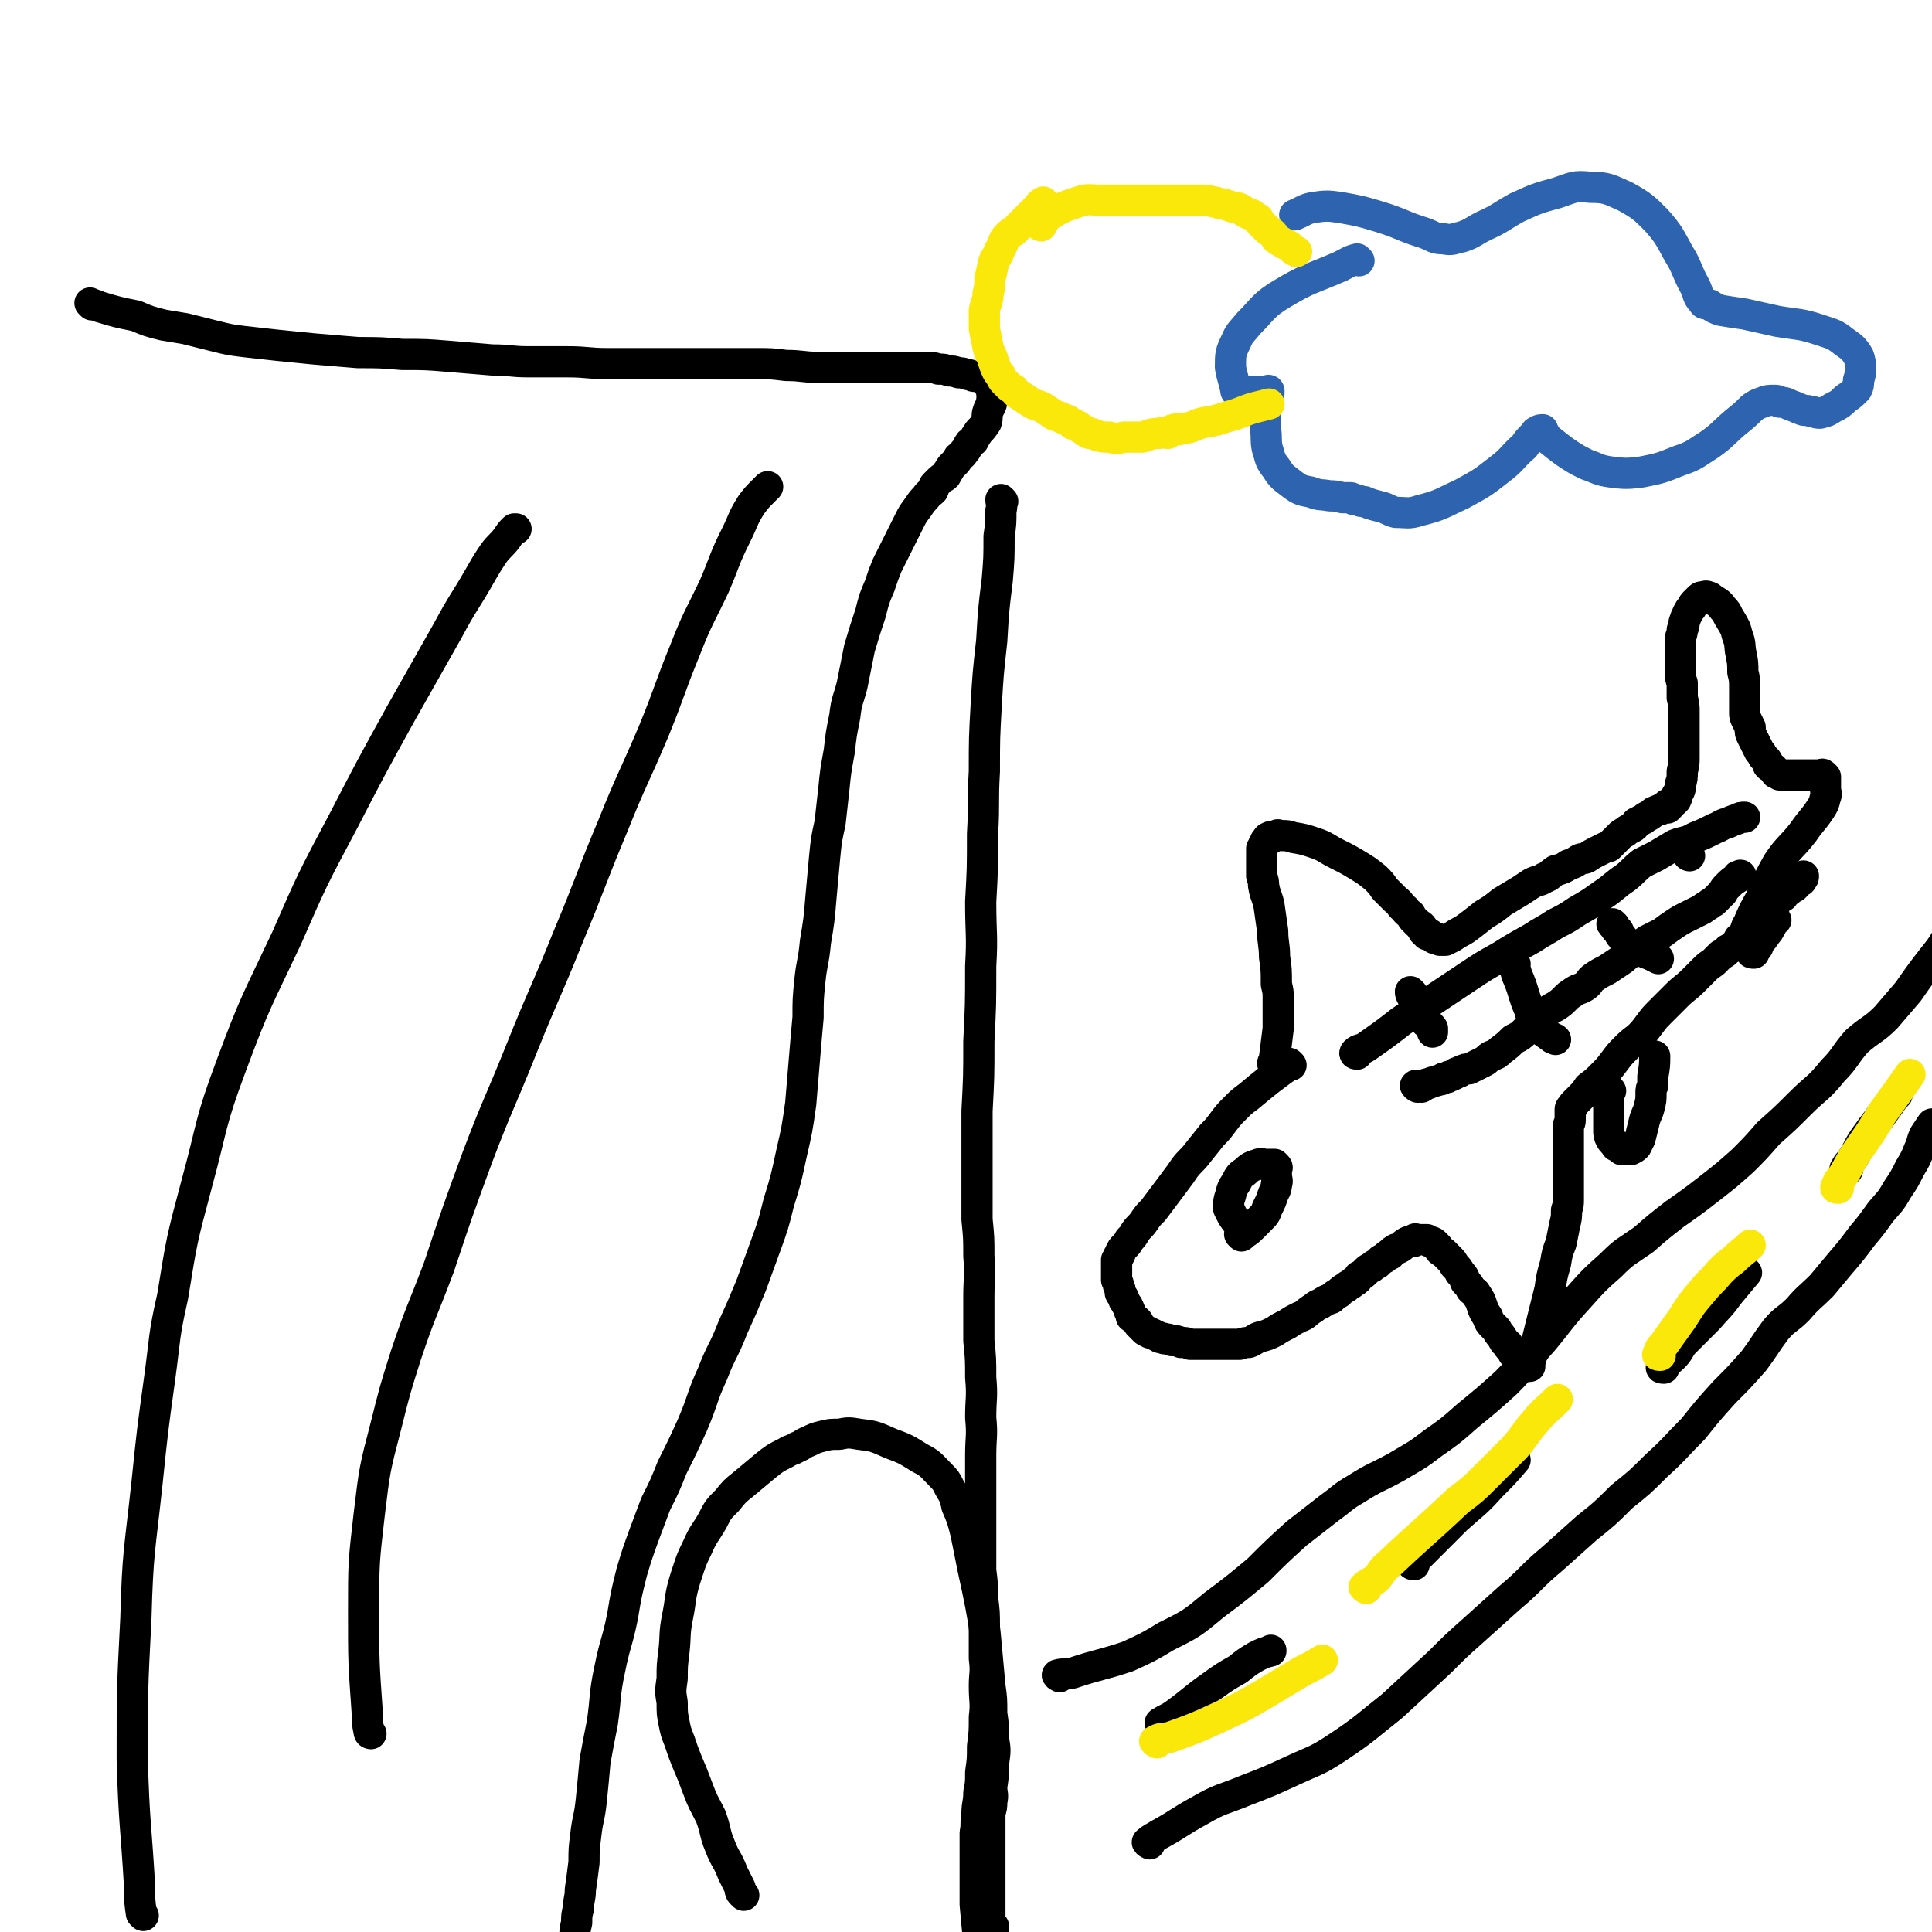 <svg viewBox='0 0 1052 1052' version='1.1' xmlns='http://www.w3.org/2000/svg' xmlns:xlink='http://www.w3.org/1999/xlink'><g fill='none' stroke='#000000' stroke-width='17' stroke-linecap='round' stroke-linejoin='round'><path d='M50,166c0,0 -1,-1 -1,-1 2,1 3,1 5,2 10,3 10,3 20,5 7,3 7,3 15,5 6,1 6,1 12,2 8,2 8,2 16,4 8,2 8,2 16,3 9,1 9,1 18,2 10,1 10,1 20,2 12,1 12,1 24,2 12,0 12,0 24,1 13,0 13,0 25,1 12,1 12,1 24,2 10,0 10,1 20,1 11,0 11,0 21,0 11,0 11,1 22,1 10,0 10,0 20,0 8,0 8,0 17,0 8,0 8,0 16,0 7,0 7,0 13,0 8,0 8,0 15,0 8,0 8,0 16,1 9,0 9,1 17,1 8,0 8,0 16,0 7,0 7,0 14,0 6,0 6,0 13,0 4,0 4,0 9,0 4,0 4,0 7,0 4,0 4,0 7,1 3,0 3,0 6,1 2,0 2,0 5,1 2,0 2,0 5,1 2,0 2,1 4,1 1,0 1,0 3,0 1,0 1,0 2,1 1,0 1,1 1,1 0,1 0,1 0,1 1,1 1,0 1,1 1,0 1,0 1,0 1,1 2,0 2,1 0,0 0,1 -1,1 0,1 0,1 0,1 0,1 0,1 0,2 0,2 1,2 0,4 0,3 -1,3 -2,6 -1,3 0,3 -1,6 -2,3 -2,3 -4,5 -2,3 -2,3 -3,5 -2,1 -2,1 -3,3 -1,2 -1,2 -2,3 -1,2 -2,2 -3,3 -1,2 -1,2 -2,3 -1,1 -1,1 -2,2 -1,1 -1,2 -2,3 0,1 -1,1 -1,2 -1,1 -2,1 -3,2 -1,1 -1,1 -3,3 -1,1 0,1 -1,3 -2,2 -2,1 -4,4 -2,2 -2,2 -4,5 -3,4 -3,4 -5,8 -3,6 -3,6 -6,12 -3,6 -3,6 -6,12 -2,5 -2,5 -4,11 -3,7 -3,7 -5,15 -3,9 -3,9 -6,19 -2,10 -2,10 -4,20 -2,8 -3,8 -4,17 -2,10 -2,10 -3,19 -2,11 -2,11 -3,21 -1,9 -1,9 -2,18 -2,9 -2,9 -3,19 -1,11 -1,11 -2,22 -1,12 -1,12 -3,24 -1,11 -2,11 -3,21 -1,10 -1,10 -1,20 -1,11 -1,11 -2,23 -1,12 -1,12 -2,24 -2,14 -2,14 -5,27 -3,14 -3,14 -7,27 -3,12 -3,12 -7,23 -4,11 -4,11 -8,22 -5,12 -5,12 -10,23 -5,13 -6,12 -11,25 -6,13 -5,14 -11,28 -5,11 -5,11 -11,23 -4,10 -4,10 -9,20 -3,8 -3,8 -6,16 -4,11 -4,11 -7,21 -3,12 -3,12 -5,24 -3,15 -4,14 -7,29 -3,14 -2,15 -4,29 -2,10 -2,10 -4,21 -1,11 -1,11 -2,21 -1,10 -2,10 -3,19 -1,8 -1,8 -1,15 -1,8 -1,8 -2,15 0,5 -1,5 -1,10 -1,4 -1,4 -1,8 -1,4 -1,4 -1,9 -1,2 -1,3 -1,5 -1,4 -1,4 -2,8 -1,4 -1,4 -2,8 -1,3 -1,3 -2,6 -1,2 0,2 -1,4 -1,1 -1,1 -2,2 0,1 0,1 0,1 '/><path d='M546,273c0,0 -1,-1 -1,-1 0,2 1,3 0,6 0,7 0,7 -1,14 0,12 0,12 -1,24 -2,16 -2,16 -3,33 -2,18 -2,18 -3,35 -1,18 -1,18 -1,36 -1,17 0,17 -1,34 0,19 0,19 -1,37 0,18 1,18 0,35 0,21 0,21 -1,41 0,19 0,19 -1,38 0,16 0,16 0,32 0,14 0,14 0,27 1,10 1,10 1,20 1,11 0,11 0,22 0,12 0,12 0,24 1,10 1,10 1,20 1,11 0,11 0,22 1,10 0,10 0,21 0,10 0,10 0,20 0,11 0,11 0,23 0,10 0,10 0,19 1,8 1,8 1,15 1,8 1,8 1,16 0,8 0,8 0,17 1,8 0,8 0,15 0,9 1,9 0,17 0,8 0,8 -1,16 0,7 0,7 -1,14 0,6 0,6 -1,11 0,6 -1,6 -1,11 -1,6 0,6 -1,11 0,5 0,5 0,9 0,6 0,6 0,11 0,10 0,10 0,19 1,11 1,11 2,21 1,10 1,10 3,19 1,8 0,9 3,16 1,5 2,4 4,8 '/><path d='M703,580c0,0 -1,-1 -1,-1 -1,1 -1,2 -3,3 -4,3 -4,3 -8,6 -5,4 -5,4 -11,9 -4,3 -4,3 -7,6 -4,4 -4,4 -7,8 -3,4 -3,4 -6,7 -4,5 -4,5 -8,10 -3,4 -4,4 -7,8 -2,3 -2,3 -5,7 -3,4 -3,4 -6,8 -3,4 -3,4 -6,8 -3,3 -3,3 -5,6 -2,3 -3,3 -5,6 -1,2 -1,2 -3,4 -1,2 -1,2 -3,4 -1,1 -1,1 -2,3 0,1 0,1 -1,2 0,1 0,1 -1,2 0,2 0,2 0,3 0,1 0,1 0,2 0,1 0,1 0,2 0,2 0,2 0,4 1,2 1,2 1,3 1,2 1,2 1,4 1,2 2,2 2,4 1,1 1,2 2,3 0,1 1,1 1,3 1,1 1,1 1,3 1,1 2,1 3,2 1,1 1,1 1,2 1,1 1,1 2,2 1,1 1,1 1,1 1,1 1,1 2,1 1,1 1,1 2,1 2,1 2,1 4,2 1,1 2,0 3,1 2,0 2,0 4,1 3,0 3,0 5,1 3,0 3,0 5,1 2,0 2,0 4,0 2,0 2,0 4,0 3,0 3,0 5,0 2,0 2,0 5,0 2,0 2,0 4,0 2,0 2,0 5,0 3,-1 3,-1 5,-1 3,-1 3,-2 6,-3 4,-1 4,-1 8,-3 3,-2 3,-2 7,-4 3,-2 3,-2 7,-4 3,-1 3,-2 6,-4 2,-1 2,-2 5,-3 3,-2 3,-2 6,-3 2,-2 2,-2 4,-3 2,-2 2,-2 4,-3 2,-2 2,-1 4,-3 2,-1 2,-1 3,-3 2,-1 2,-1 4,-3 1,-1 1,-1 3,-2 1,-1 1,-1 3,-2 1,-1 1,-1 2,-2 2,-1 2,-1 3,-2 1,-1 1,-1 2,-1 1,-1 1,-2 2,-2 1,-1 1,-1 2,-1 2,-1 2,-1 3,-2 1,-1 1,-1 3,-2 0,0 1,0 1,0 1,0 1,0 2,0 0,-1 0,-1 0,-1 1,-1 1,0 1,0 1,0 1,0 1,0 1,0 1,0 1,0 1,0 1,0 1,0 1,0 1,0 1,0 1,0 1,0 2,0 0,0 0,0 1,1 1,0 2,0 3,1 1,1 1,1 2,2 1,2 1,2 3,3 1,1 1,1 3,3 2,2 2,2 3,4 2,2 2,2 3,4 2,2 2,2 3,5 2,2 2,2 3,4 2,2 2,1 3,3 2,3 2,3 3,6 1,3 1,3 3,6 1,3 1,3 3,5 1,1 1,1 2,2 1,2 1,2 2,3 1,1 1,2 2,3 0,1 1,1 2,2 0,1 0,1 1,2 1,0 1,0 1,1 1,1 1,1 1,2 1,0 1,0 2,1 1,0 1,0 2,1 0,0 0,0 0,1 0,0 0,0 0,1 1,1 1,1 1,1 1,0 1,0 1,0 1,1 1,1 1,1 1,0 1,0 1,1 0,0 1,0 1,0 0,-1 0,-1 0,-2 1,-4 1,-4 3,-8 2,-8 2,-8 4,-16 2,-8 2,-8 4,-16 1,-7 1,-7 3,-14 1,-6 1,-6 3,-11 1,-5 1,-5 2,-10 1,-4 1,-4 1,-8 1,-3 1,-3 1,-6 0,-3 0,-3 0,-5 0,-3 0,-3 0,-5 0,-3 0,-3 0,-5 0,-3 0,-3 0,-7 0,-3 0,-3 0,-6 0,-2 0,-2 0,-4 0,-2 0,-2 0,-4 0,-2 0,-2 0,-4 0,-1 1,-1 1,-3 0,-1 0,-1 0,-2 0,-1 0,-1 0,-1 0,-1 0,-1 0,-2 0,-1 0,-1 0,-1 0,-1 1,-1 1,-1 1,-1 0,-1 1,-2 1,-1 1,-1 2,-2 1,-1 1,-1 2,-2 2,-2 2,-2 4,-5 4,-3 4,-3 7,-6 4,-4 4,-4 7,-8 3,-4 3,-4 6,-7 3,-3 3,-3 7,-6 3,-3 3,-3 6,-7 3,-4 3,-4 6,-7 5,-5 5,-5 9,-9 4,-4 5,-4 9,-8 3,-3 3,-3 6,-6 2,-2 2,-2 5,-4 2,-2 2,-2 4,-4 2,-1 2,-1 4,-3 2,-1 2,-1 4,-3 1,-1 1,-1 2,-3 2,-1 2,-1 3,-2 1,0 1,-1 2,-2 2,-1 2,0 3,-1 2,-2 2,-2 3,-3 2,-2 2,-2 3,-3 1,-2 1,-2 2,-3 1,-2 2,-1 3,-3 1,-2 0,-2 2,-4 1,-1 1,-1 3,-2 1,-2 1,-2 3,-3 1,-1 1,-1 3,-2 1,-1 1,-1 2,-3 1,0 2,0 2,-1 1,-1 1,-1 1,-2 '/><path d='M694,580c0,0 -1,0 -1,-1 0,-1 1,-1 1,-3 1,-8 1,-8 2,-16 0,-8 0,-8 0,-16 0,-4 0,-4 -1,-8 0,-8 0,-8 -1,-15 0,-7 -1,-7 -1,-14 -1,-7 -1,-7 -2,-14 -1,-5 -2,-5 -3,-11 0,-2 0,-2 -1,-5 0,-3 0,-3 0,-6 0,-2 0,-2 0,-4 0,-1 0,-1 0,-3 0,0 0,0 0,-1 0,-1 0,-1 0,-1 1,-1 1,-1 1,-2 1,-1 1,-1 1,-2 1,-1 1,-2 2,-2 1,-1 1,0 2,0 1,-1 1,-1 2,-1 1,-1 1,0 3,0 3,0 3,0 6,1 6,1 6,1 12,3 6,2 6,3 12,6 6,3 6,3 11,6 5,3 5,3 10,7 3,3 3,3 5,6 3,3 3,3 6,6 3,2 2,3 5,5 1,2 2,2 3,3 1,2 1,2 2,3 1,1 1,1 2,2 1,1 1,0 1,1 1,0 1,0 1,1 0,0 1,0 1,1 0,0 0,1 0,1 1,1 1,1 1,1 1,0 1,0 1,1 1,0 1,-1 2,0 0,0 0,1 1,1 0,0 0,0 0,0 1,0 1,0 1,1 1,0 1,0 2,0 1,1 1,1 1,1 1,0 1,0 1,0 1,0 1,0 2,0 2,-1 2,-1 4,-2 4,-3 4,-2 8,-5 4,-3 4,-3 9,-7 5,-3 5,-3 10,-7 5,-3 5,-3 10,-6 3,-2 3,-2 6,-4 4,-2 4,-1 7,-3 3,-1 3,-2 6,-4 4,-1 4,-1 7,-3 3,-1 3,-1 6,-3 2,-1 2,0 4,-1 3,-2 3,-2 5,-3 2,-1 2,-1 4,-2 2,-1 2,-1 3,-1 1,-1 1,-1 2,-2 1,-1 1,-1 2,-2 1,-1 1,-1 2,-2 1,-1 1,-1 3,-2 1,-1 1,-1 3,-2 2,-1 2,-1 3,-3 2,-1 2,-1 4,-2 2,-2 2,-1 3,-2 2,-1 2,-2 3,-2 2,-1 2,-1 3,-1 1,-1 1,-1 2,-1 1,0 1,0 2,0 0,-1 0,-1 0,-2 1,0 1,1 1,1 1,-1 1,-1 1,-2 1,0 1,0 2,-1 1,-1 1,-1 1,-3 2,-3 2,-3 2,-6 1,-3 1,-3 1,-7 1,-4 1,-4 1,-8 0,-5 0,-5 0,-9 0,-4 0,-4 0,-8 0,-3 0,-3 0,-7 0,-4 0,-4 -1,-8 0,-4 0,-4 0,-8 -1,-3 -1,-3 -1,-6 0,-3 0,-3 0,-6 0,-3 0,-3 0,-7 0,-2 0,-2 0,-5 0,-2 1,-2 1,-5 1,-2 1,-2 1,-4 1,-3 1,-3 2,-5 1,-2 1,-2 2,-3 1,-2 1,-2 2,-3 1,-1 1,-1 2,-2 1,-1 1,-1 2,-1 1,0 2,-1 3,0 1,0 1,0 2,1 3,2 4,2 6,5 3,3 2,3 4,6 3,5 3,5 4,9 2,5 1,5 2,10 1,5 1,5 1,10 1,4 1,4 1,9 0,3 0,3 0,5 0,3 0,3 0,5 0,1 0,2 0,3 0,2 0,2 1,4 1,2 1,2 2,4 0,3 0,3 1,5 1,2 1,2 2,4 1,2 1,2 2,4 1,1 1,1 2,3 1,1 1,1 2,2 1,1 0,2 1,3 1,1 1,0 2,1 1,1 1,1 2,2 0,0 0,0 0,1 1,0 1,0 2,1 2,0 2,0 4,0 3,0 3,0 6,0 1,0 1,0 2,0 2,0 2,0 3,0 0,0 0,0 1,0 0,0 0,0 1,0 0,0 0,0 1,0 1,0 1,0 1,0 1,0 1,0 2,0 0,0 0,0 1,0 0,0 0,0 1,0 0,0 0,-1 1,0 0,0 0,0 1,1 0,0 0,0 0,1 0,0 0,0 0,1 0,0 0,0 0,1 0,2 0,2 0,3 0,3 1,3 0,5 -1,4 -1,4 -3,7 -4,6 -5,6 -9,12 -7,9 -8,8 -14,17 -5,9 -5,9 -9,19 -4,7 -4,7 -7,14 -2,3 -1,3 -2,6 '/><path d='M877,594c0,0 -1,-1 -1,-1 -1,1 0,2 0,5 0,3 0,3 0,7 0,5 0,5 0,10 0,3 0,3 1,5 1,2 2,2 3,4 2,1 2,1 3,2 2,0 2,0 4,0 1,0 1,0 1,0 2,-1 2,-1 3,-2 1,-2 1,-2 2,-4 1,-4 1,-4 2,-8 1,-5 2,-5 3,-9 1,-4 1,-4 1,-8 0,-2 0,-2 1,-4 0,-3 0,-3 0,-5 1,-6 1,-6 1,-11 '/><path d='M955,519c-1,0 -2,0 -1,-1 0,-1 1,0 2,-1 2,-2 1,-2 2,-4 2,-2 2,-2 4,-5 1,-1 1,-1 2,-3 1,-1 0,-1 1,-2 1,-2 1,-1 2,-2 '/><path d='M577,913c0,0 -2,-1 -1,-1 3,-1 4,0 8,-1 15,-5 15,-4 30,-9 11,-5 11,-5 21,-11 14,-7 14,-7 26,-17 12,-9 12,-9 24,-19 10,-10 10,-10 21,-20 9,-7 9,-7 18,-14 7,-5 7,-6 14,-10 11,-7 11,-6 22,-12 10,-6 11,-6 20,-13 10,-7 10,-7 19,-15 11,-9 11,-9 21,-18 11,-11 10,-12 20,-23 10,-12 9,-12 20,-24 8,-9 8,-9 17,-17 8,-8 8,-7 18,-14 8,-7 8,-7 17,-14 10,-7 10,-7 19,-14 9,-7 9,-7 18,-15 7,-7 7,-7 14,-15 9,-8 9,-8 17,-16 9,-9 10,-8 18,-18 7,-7 6,-8 13,-16 8,-7 9,-6 16,-13 6,-7 6,-7 12,-14 7,-10 7,-10 14,-19 4,-5 4,-5 7,-10 '/><path d='M626,1004c0,0 -2,-1 -1,-1 2,-2 3,-2 6,-4 11,-6 11,-7 22,-13 12,-7 13,-6 25,-11 13,-5 13,-5 26,-11 13,-6 13,-5 25,-13 15,-10 15,-11 29,-22 13,-12 13,-12 26,-24 9,-9 9,-9 18,-17 10,-9 10,-9 20,-18 12,-10 11,-11 23,-21 9,-8 9,-8 19,-17 10,-8 10,-8 19,-17 10,-8 10,-8 19,-17 10,-9 10,-10 20,-20 8,-10 8,-10 17,-20 8,-8 8,-8 16,-17 6,-8 6,-9 12,-17 5,-6 6,-5 12,-11 6,-7 6,-6 13,-13 5,-6 5,-6 10,-12 6,-7 6,-7 12,-15 5,-6 5,-6 10,-13 5,-6 5,-5 9,-12 4,-6 4,-6 7,-12 3,-5 3,-5 5,-10 2,-4 1,-4 3,-8 2,-3 2,-3 4,-6 0,0 0,0 0,0 '/><path d='M633,939c0,0 -2,-1 -1,-1 3,-2 4,-2 7,-4 11,-8 11,-9 21,-16 7,-5 7,-5 14,-9 5,-4 5,-4 10,-7 4,-2 4,-2 8,-3 0,-1 0,0 0,0 '/><path d='M770,852c0,0 -2,0 -1,-1 1,-2 2,-2 4,-4 10,-10 10,-10 20,-20 10,-9 10,-8 19,-18 7,-7 7,-7 13,-14 '/><path d='M906,745c-1,0 -2,0 -1,-1 2,-3 3,-2 6,-5 3,-3 3,-4 5,-7 7,-7 7,-7 14,-14 6,-7 6,-6 11,-13 5,-6 5,-6 10,-12 0,0 0,0 0,0 '/><path d='M1006,637c-1,0 -2,0 -1,-1 1,-2 1,-2 3,-4 4,-6 3,-6 7,-12 7,-10 7,-9 14,-19 2,-3 2,-3 4,-5 '/><path d='M676,673c0,0 -1,-1 -1,-1 0,0 1,0 2,0 3,-2 3,-2 5,-4 2,-2 2,-2 4,-4 3,-3 3,-3 4,-6 2,-4 2,-4 3,-7 1,-3 2,-3 2,-6 1,-2 0,-3 0,-5 0,-1 0,-1 0,-2 0,0 0,0 0,-1 0,0 0,0 0,0 0,-1 1,-1 0,-2 0,0 0,0 -1,-1 0,0 0,0 -1,0 -1,0 -1,0 -2,0 -1,0 -1,0 -2,0 -2,0 -2,-1 -4,0 -3,1 -4,1 -7,4 -3,2 -3,2 -5,6 -2,3 -2,3 -3,7 -1,3 -1,3 -1,7 1,2 1,2 2,4 2,3 2,3 4,5 0,1 0,1 1,2 '/><path d='M772,592c0,0 -2,-1 -1,-1 1,0 2,1 3,1 2,-1 2,-2 4,-2 2,-1 3,-1 6,-2 1,0 1,0 2,-1 2,0 2,0 3,-1 2,0 2,-1 3,-1 1,-1 1,-1 2,-1 1,0 1,-1 2,-1 2,-1 2,-1 4,-1 2,-1 2,-1 4,-2 2,-1 2,-1 4,-2 2,-1 2,-2 4,-3 3,-1 3,-1 5,-3 4,-3 4,-3 7,-6 4,-2 4,-2 7,-5 3,-3 3,-3 5,-6 3,-2 3,-2 6,-4 3,-2 3,-2 5,-3 3,-2 3,-2 5,-4 2,-2 2,-2 5,-4 3,-2 3,-1 6,-3 3,-2 2,-3 5,-5 3,-2 3,-2 7,-4 3,-2 3,-2 6,-4 3,-2 3,-2 5,-4 2,-1 2,-1 5,-3 3,-2 3,-3 6,-5 4,-2 4,-2 8,-4 4,-3 4,-3 7,-5 3,-2 3,-2 7,-4 2,-1 2,-1 4,-2 2,-1 2,-1 4,-2 1,-1 1,-1 3,-2 1,-1 1,-1 3,-2 1,-1 1,-1 2,-2 1,-1 1,-1 3,-3 1,-2 1,-2 3,-4 2,-2 2,-2 5,-4 0,-1 0,-1 1,-1 1,-1 1,0 1,0 '/><path d='M739,574c0,0 -2,0 -1,-1 2,-2 3,-1 6,-3 10,-7 10,-7 19,-14 9,-6 9,-6 18,-12 9,-6 9,-6 18,-12 9,-6 9,-6 18,-11 8,-5 8,-5 17,-10 6,-4 7,-4 13,-8 6,-3 6,-3 12,-7 7,-4 7,-4 14,-9 6,-4 6,-5 12,-9 5,-4 4,-4 9,-8 4,-2 4,-2 8,-4 5,-3 5,-3 10,-6 5,-2 6,-1 11,-4 5,-2 5,-2 11,-5 3,-1 3,-2 7,-3 2,-1 2,-1 5,-2 2,-1 2,-1 4,-1 0,0 0,0 0,0 '/><path d='M769,541c0,0 -1,-1 -1,-1 0,2 1,2 2,5 1,1 1,1 2,2 1,4 1,4 3,8 2,3 3,2 5,5 0,1 0,1 0,2 '/><path d='M825,525c0,0 -1,-1 -1,-1 0,2 1,3 2,7 4,9 3,10 7,19 1,4 1,5 4,8 3,4 4,4 8,7 1,1 1,0 2,1 '/><path d='M879,504c0,0 -2,-1 -1,-1 0,1 1,1 2,3 2,1 1,2 3,4 2,3 2,3 6,5 4,3 5,3 10,5 2,1 2,1 4,2 '/><path d='M920,466c-1,0 -1,-1 -1,-1 '/><path d='M405,1032c0,0 0,0 -1,-1 -1,-1 -1,-1 -1,-3 -2,-4 -2,-4 -4,-8 -3,-8 -4,-7 -7,-15 -3,-7 -2,-8 -5,-16 -4,-8 -4,-7 -7,-15 -3,-8 -3,-8 -6,-15 -2,-5 -2,-5 -4,-11 -2,-5 -2,-5 -3,-10 -1,-5 -1,-5 -1,-11 -1,-6 -1,-6 0,-13 0,-7 0,-7 1,-15 1,-9 0,-9 2,-19 2,-10 1,-10 4,-20 3,-9 3,-10 7,-18 3,-7 4,-7 8,-14 3,-6 3,-6 8,-11 4,-5 4,-5 9,-9 6,-5 6,-5 12,-10 5,-4 5,-4 11,-7 3,-2 3,-1 6,-3 3,-1 3,-2 6,-3 4,-2 4,-2 8,-3 4,-1 4,-1 9,-1 5,-1 5,-1 11,0 8,1 8,1 17,5 8,3 8,3 16,8 6,3 6,4 11,9 3,3 3,3 5,7 3,5 3,5 4,10 3,7 3,7 5,15 2,10 2,10 4,20 2,9 2,9 4,19 2,11 2,11 3,22 1,11 1,11 2,22 1,7 1,7 1,15 1,7 1,7 1,14 1,6 1,6 0,13 0,6 0,6 -1,13 0,4 1,4 0,8 0,3 0,3 -1,6 0,2 0,2 0,4 0,2 0,2 0,4 0,2 0,2 0,5 0,2 0,2 0,4 0,3 0,3 0,5 0,2 0,2 0,5 0,3 0,3 0,6 0,4 0,4 0,7 0,4 0,4 0,8 0,3 0,3 0,6 0,2 0,2 0,4 0,2 0,2 0,3 1,1 1,2 1,2 1,1 1,0 1,0 0,0 0,0 0,-1 '/><path d='M202,944c0,0 -1,0 -1,-1 -1,-5 -1,-5 -1,-10 -2,-28 -2,-28 -2,-55 0,-27 0,-27 3,-53 3,-25 3,-25 9,-48 5,-20 5,-20 11,-39 8,-24 9,-24 18,-48 10,-30 10,-30 21,-60 11,-29 12,-29 24,-59 12,-30 13,-30 25,-60 13,-31 12,-31 25,-62 10,-25 11,-25 22,-51 9,-22 8,-22 17,-44 7,-18 8,-18 16,-35 6,-14 5,-14 12,-28 4,-8 3,-8 8,-16 3,-4 3,-4 7,-8 1,-1 1,-1 2,-2 '/><path d='M78,1043c0,0 0,0 -1,-1 -1,-7 -1,-7 -1,-15 -2,-34 -3,-34 -4,-69 0,-38 0,-38 2,-77 1,-36 2,-36 6,-73 3,-29 3,-29 7,-58 3,-22 2,-22 7,-44 5,-31 5,-31 13,-61 9,-33 7,-33 19,-65 13,-35 14,-35 30,-69 14,-32 14,-32 31,-64 15,-29 15,-29 31,-58 13,-23 13,-23 26,-46 8,-15 9,-15 17,-29 4,-7 4,-7 8,-13 3,-4 4,-4 7,-8 2,-3 2,-3 4,-5 0,0 0,0 1,0 '/></g>
<g fill='none' stroke='#2D63AF' stroke-width='17' stroke-linecap='round' stroke-linejoin='round'><path d='M740,142c0,0 -1,-1 -1,-1 -4,1 -5,2 -9,4 -16,7 -17,6 -32,15 -10,6 -10,8 -18,16 -4,5 -5,5 -7,10 -3,6 -3,7 -3,14 1,6 2,7 3,13 1,0 1,-1 1,-1 2,0 3,1 5,1 2,0 2,0 4,0 2,0 2,0 4,0 1,0 1,0 3,0 0,0 1,-1 1,0 0,4 -1,4 -2,9 0,5 0,6 0,11 1,6 0,6 1,11 2,6 1,6 5,11 3,5 4,5 9,9 4,3 5,3 10,4 5,2 5,1 10,2 3,0 3,0 7,1 2,0 2,0 4,0 1,0 1,0 2,1 2,0 2,0 4,1 2,0 2,0 4,1 3,1 3,1 7,2 4,1 4,2 8,3 6,0 7,1 13,-1 12,-3 12,-4 23,-9 11,-6 11,-6 20,-13 8,-6 7,-7 14,-13 2,-3 2,-3 5,-6 1,-1 1,-2 2,-2 1,-1 2,-1 3,-1 0,0 0,0 0,1 2,2 1,2 3,4 5,4 5,4 9,7 6,4 6,4 12,7 6,2 6,3 13,4 8,1 9,1 17,0 10,-2 10,-2 20,-6 9,-3 9,-4 17,-9 7,-5 7,-6 14,-12 5,-4 5,-4 9,-8 3,-2 3,-2 6,-3 2,-1 3,-1 6,-1 2,0 2,0 3,1 4,0 4,1 7,2 3,1 2,1 5,2 2,1 2,0 5,1 2,0 2,1 5,1 4,-1 4,-1 7,-3 4,-2 4,-2 7,-5 3,-2 3,-2 6,-5 1,-2 1,-2 1,-5 1,-3 1,-3 1,-6 0,-4 0,-4 -1,-7 -3,-5 -4,-5 -8,-8 -5,-4 -6,-4 -12,-6 -12,-4 -12,-3 -24,-5 -9,-2 -9,-2 -18,-4 -7,-1 -7,-1 -13,-2 -3,-1 -3,-1 -6,-3 -3,-1 -3,0 -4,-2 -3,-3 -2,-4 -4,-8 -5,-9 -4,-10 -9,-18 -5,-9 -5,-10 -12,-18 -7,-7 -8,-8 -17,-13 -9,-4 -10,-5 -19,-5 -9,-1 -9,0 -18,3 -11,3 -11,3 -22,8 -9,5 -9,6 -18,10 -6,3 -6,4 -12,6 -5,1 -5,2 -10,1 -5,0 -5,-1 -10,-3 -13,-4 -12,-5 -25,-9 -10,-3 -10,-3 -21,-5 -7,-1 -8,-1 -15,0 -5,1 -5,2 -10,4 '/></g>
<g fill='none' stroke='#FAE80B' stroke-width='17' stroke-linecap='round' stroke-linejoin='round'><path d='M630,949c0,0 -2,-1 -1,-1 3,-2 4,-1 8,-2 14,-5 14,-5 27,-11 13,-6 13,-6 25,-13 10,-6 10,-6 20,-12 6,-3 6,-3 11,-6 '/><path d='M744,865c0,0 -2,-1 -1,-1 2,-2 3,-2 6,-4 4,-4 3,-5 7,-8 19,-18 19,-17 38,-35 8,-6 8,-6 15,-13 8,-8 8,-8 16,-16 6,-7 5,-7 11,-14 6,-7 6,-6 12,-12 '/><path d='M904,738c-1,0 -2,0 -1,-1 1,-3 1,-3 3,-5 5,-7 5,-7 10,-14 5,-8 5,-8 11,-15 4,-5 5,-5 9,-10 4,-4 4,-4 8,-7 5,-5 5,-4 9,-8 '/><path d='M1001,647c-1,0 -2,0 -1,-1 1,-3 1,-3 3,-5 5,-8 4,-8 9,-15 7,-10 7,-10 13,-20 8,-11 8,-11 15,-21 '/><path d='M569,111c0,0 -1,-1 -1,-1 -2,1 -2,2 -4,4 -2,2 -2,2 -4,4 -4,4 -4,4 -7,7 -2,2 -2,1 -4,3 -2,2 -2,2 -3,5 -1,2 -1,2 -2,4 -1,3 -2,3 -3,6 -1,5 -1,5 -2,9 0,4 0,4 -1,8 0,4 -1,4 -2,9 0,5 0,5 0,10 1,5 1,5 2,10 1,4 2,4 3,8 1,3 1,3 2,5 1,2 2,2 2,3 1,2 1,2 2,3 1,1 1,1 2,2 1,1 1,1 3,2 1,1 1,2 3,3 3,2 3,2 6,4 3,2 3,1 7,3 3,2 3,2 6,4 3,1 3,1 5,2 3,1 3,1 5,3 2,0 2,1 3,1 1,1 1,1 3,2 1,1 1,1 3,2 2,0 2,0 4,1 3,1 3,1 7,1 4,1 4,1 8,0 5,0 5,0 10,0 4,-1 4,-2 9,-2 2,-1 2,0 5,0 2,-1 1,-2 3,-2 2,-1 2,0 3,0 3,-1 3,-1 5,-1 4,-1 4,-2 9,-3 6,-1 6,-1 12,-3 8,-2 8,-3 15,-5 4,-1 4,-1 8,-2 '/><path d='M567,123c0,0 -1,0 -1,-1 0,0 2,0 2,-1 1,-1 1,-2 2,-3 8,-5 8,-5 17,-8 6,-2 6,-1 12,-1 6,0 6,0 12,0 5,0 5,0 11,0 5,0 5,0 10,0 2,0 2,0 5,0 3,0 3,0 5,0 3,0 3,0 6,0 3,0 3,0 6,0 3,0 3,0 7,1 2,0 2,1 5,1 3,1 3,1 6,2 2,0 2,0 4,1 1,1 1,1 3,2 1,1 1,0 3,1 1,1 1,1 3,2 1,1 0,1 1,2 2,2 2,2 4,4 3,2 3,2 5,5 3,2 3,2 7,4 2,2 2,2 4,3 '/></g>
</svg>